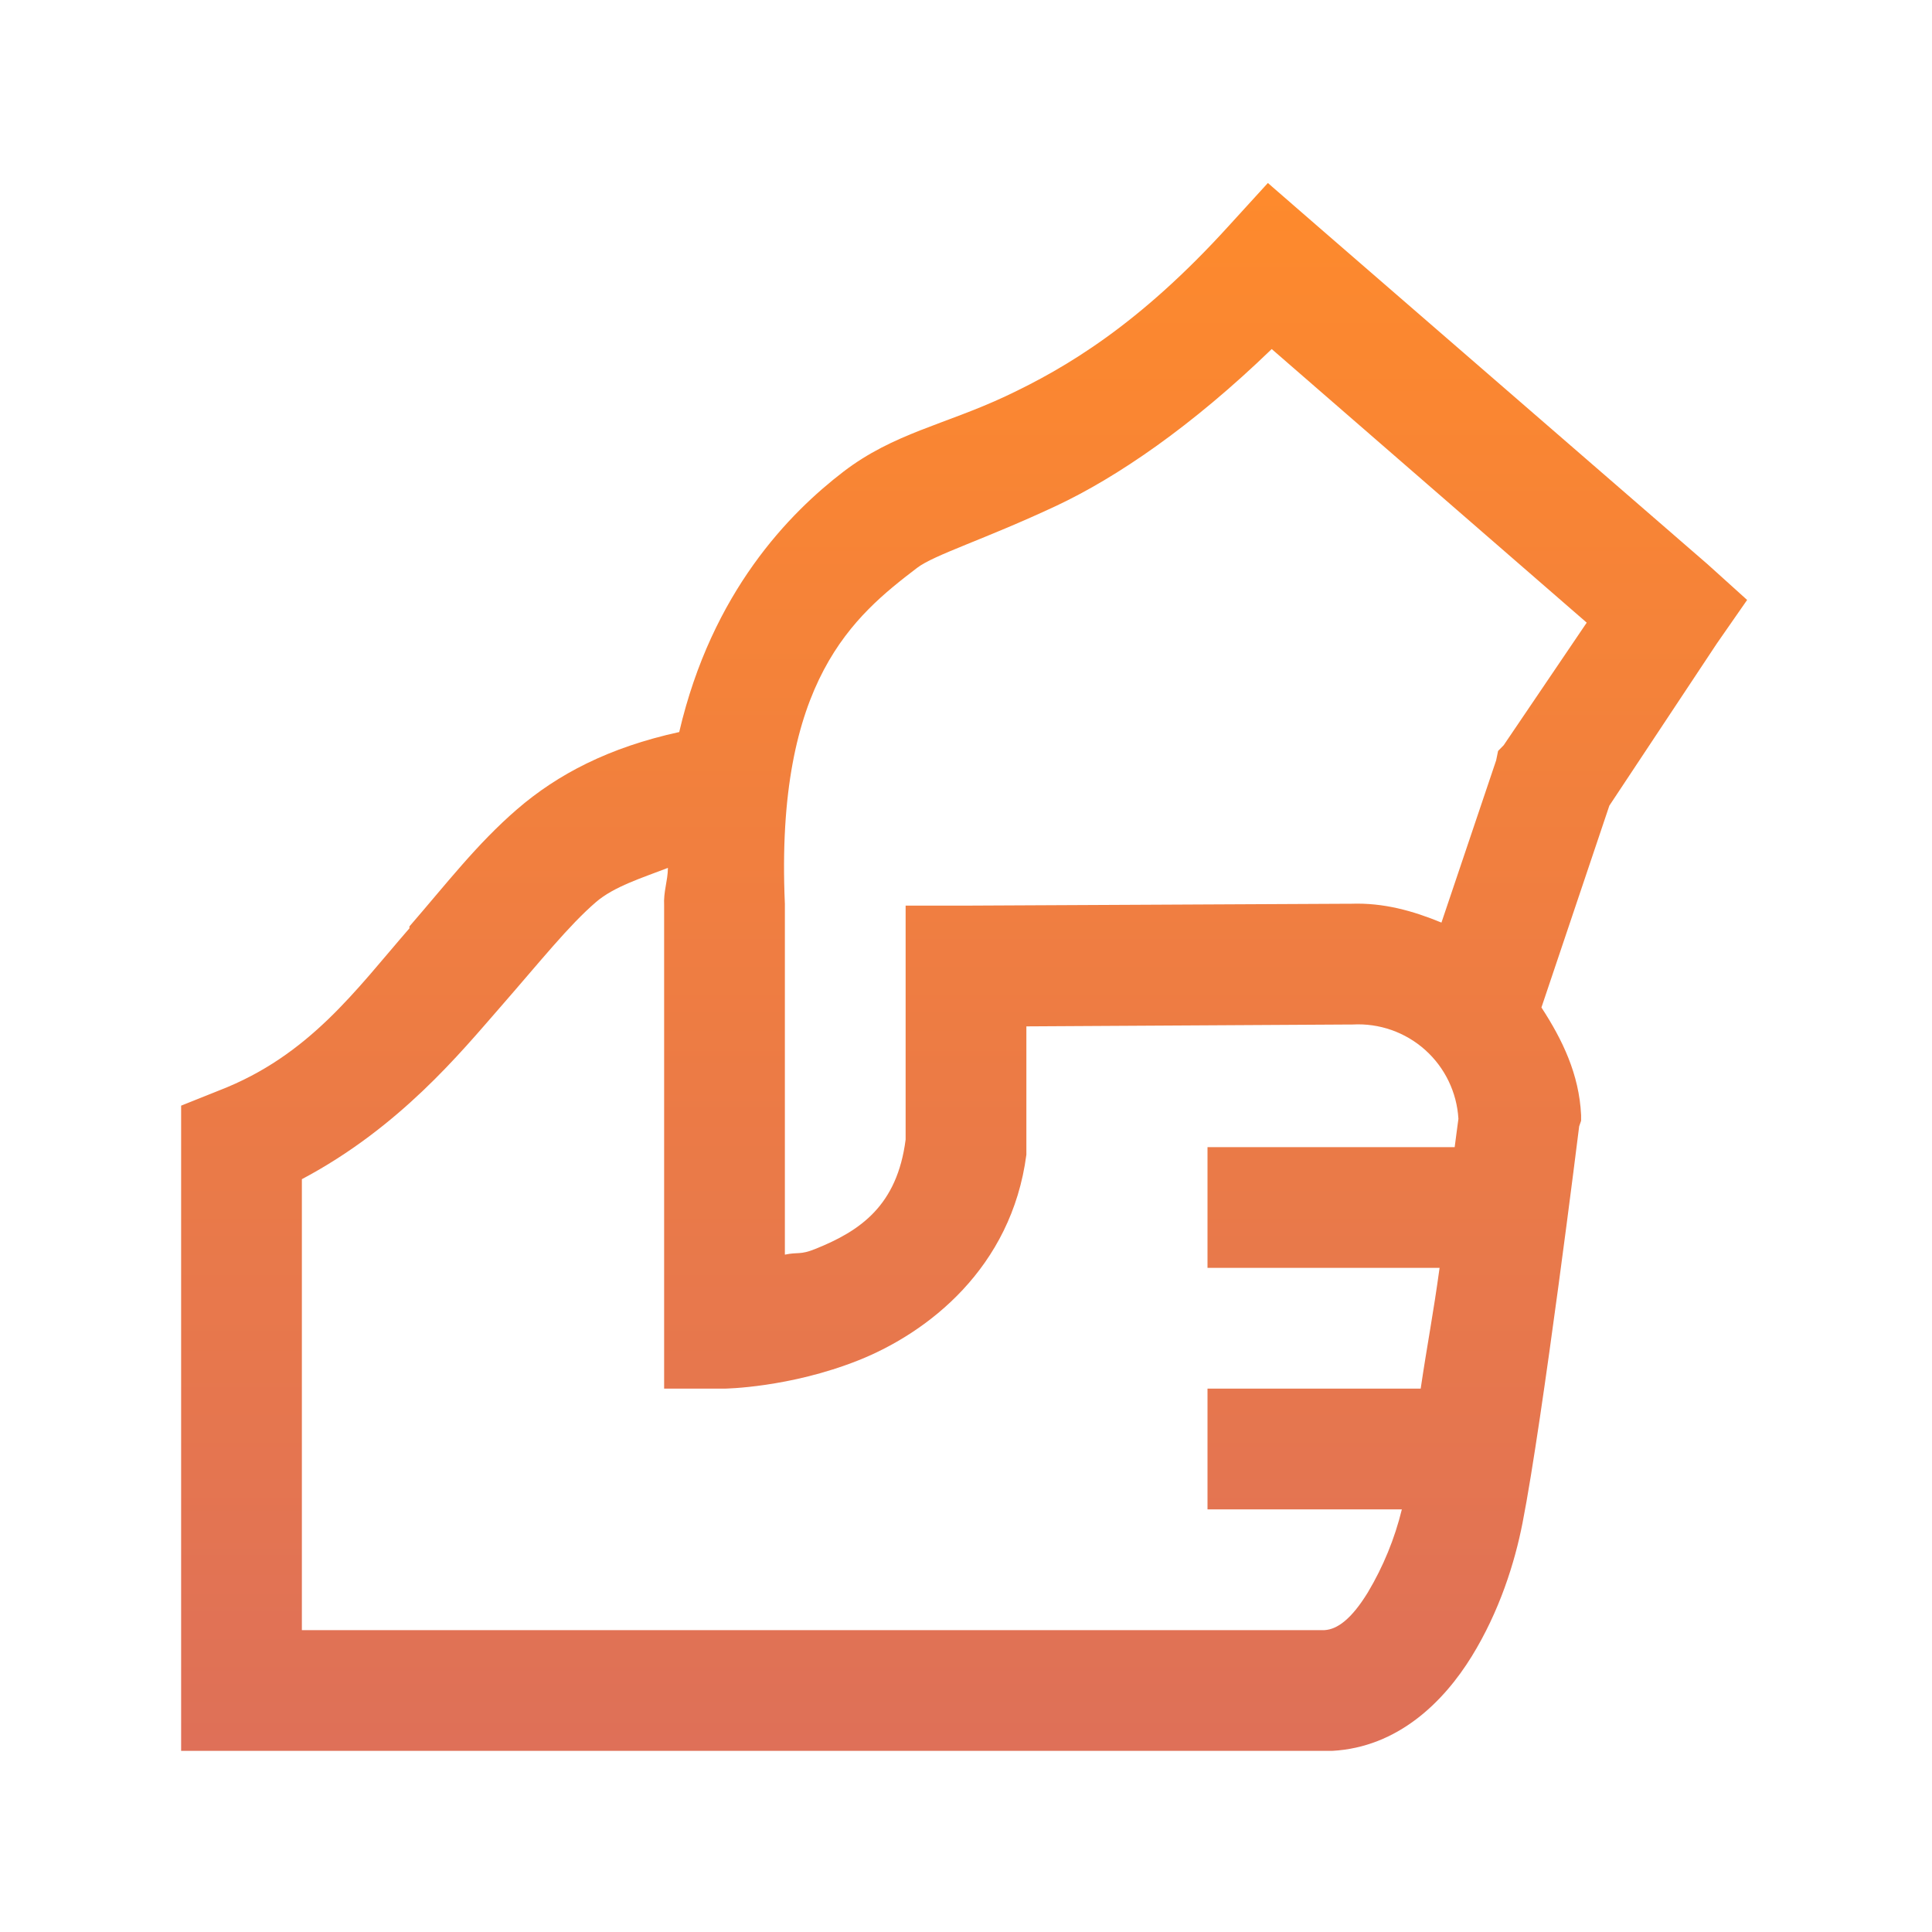<svg width="64" height="64" viewBox="0 0 64 64" fill="none" xmlns="http://www.w3.org/2000/svg">
<g opacity="0.9">
<path d="M42 6.062L40.688 7.5C37.75 10.734 35.328 12.18 33.312 13.126C31.296 14.07 29.602 14.352 27.938 15.626C26.164 16.986 23.586 19.594 22.5 24.25C20.172 24.758 18.468 25.65 17.124 26.812C15.796 27.96 14.796 29.266 13.564 30.688C13.554 30.704 13.57 30.734 13.564 30.75C11.796 32.782 10.25 34.97 7.25 36.126L6 36.626V58H44.126C46.312 57.882 47.828 56.368 48.75 54.874C49.67 53.382 50.18 51.766 50.438 50.438C51.102 47.054 52.312 37.312 52.312 37.312L52.376 37.126V36.938C52.312 35.586 51.756 34.438 51.062 33.374L53.312 26.688L56.876 21.312L57.876 19.874L56.562 18.688L43.438 7.312L42 6.062ZM42.126 11.562L52.562 20.626L49.812 24.686L49.626 24.876L49.562 25.188L47.75 30.562C46.804 30.172 45.83 29.898 44.75 29.938H44.624L32 30H30V37.75C29.72 39.93 28.508 40.774 27 41.376C26.5 41.578 26.438 41.468 26 41.562V29.94C25.672 22.526 28.312 20.392 30.376 18.814C30.946 18.376 32.616 17.87 35 16.752C36.992 15.814 39.468 14.134 42.126 11.564V11.562ZM22.126 28.75C22.118 29.204 21.976 29.524 22 30V46H24C24 46 26.14 45.976 28.438 45.062C30.734 44.148 33.508 42.008 34 38.25V34L44.75 33.938H44.812C45.69 33.89 46.551 34.192 47.207 34.777C47.863 35.363 48.26 36.184 48.312 37.062C48.304 37.094 48.212 37.836 48.188 38H40V42H47.688C47.476 43.546 47.282 44.516 47.062 46H40V50H46.438C46.202 50.968 45.822 51.895 45.312 52.75C44.766 53.64 44.296 53.976 43.876 54H10V39.062C13.242 37.342 15.258 34.868 16.562 33.376C17.914 31.828 18.842 30.656 19.75 29.876C20.344 29.368 21.274 29.078 22.126 28.75Z" fill="url(#paint0_linear)"/>
</g>
<defs>
<linearGradient id="paint0_linear" x1="31.938" y1="6.062" x2="31.938" y2="58" gradientUnits="userSpaceOnUse">
<stop stop-color="#FE7D15"/>
<stop offset="1" stop-color="#DB6146"/>
</linearGradient>
</defs>
</svg>

